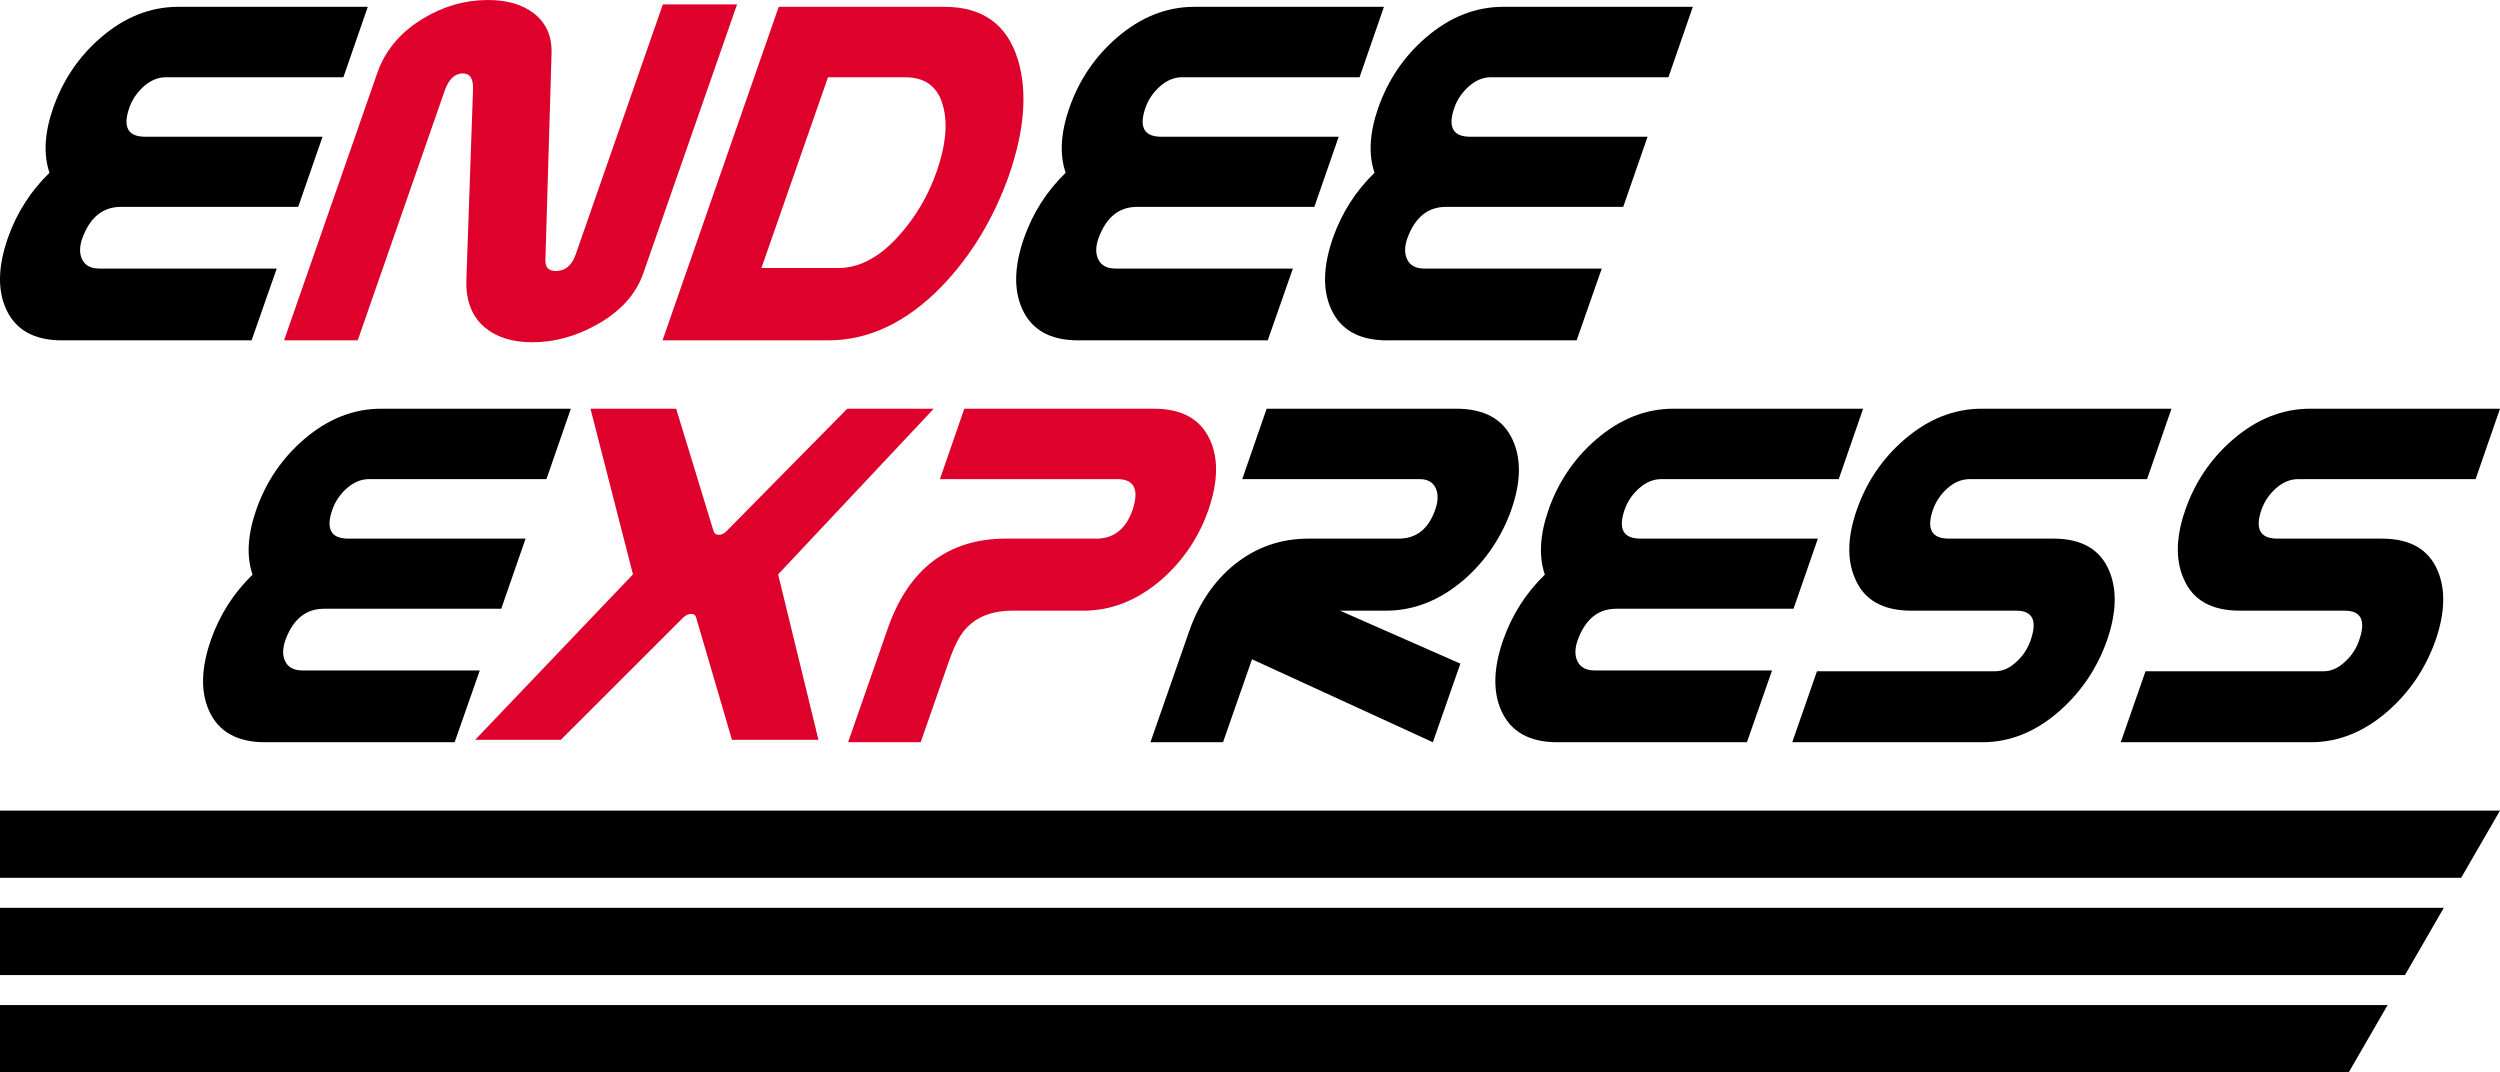 <svg xmlns="http://www.w3.org/2000/svg" style="isolation:isolate" viewBox="417 365 500 214.466" width="500" height="214.466"><path d="M417 566.016h477.52l-7.774 13.45H417zM417 546.566h488.76l-7.773 13.45H417zM417 527.116h500l-7.773 13.45H417zM467.317 433.071h-37.929q-8.35 0-11.18-6.277-2.586-5.733.365-14.194 2.648-7.533 8.326-13.046-1.862-5.459.724-12.937 2.942-8.407 9.517-14.084 7.139-6.168 15.49-6.168h37.927l-4.878 14.083h-35.472q-2.402 0-4.48 1.857-2.013 1.8-2.87 4.257-2.006 5.786 3.178 5.786h35.472l-4.87 14.03h-35.473q-5.403 0-7.701 6.277-.857 2.457-.071 4.149.861 1.91 3.48 1.91h35.473z"/><path d="M545.663 419.643q-2.197 6.331-9.34 10.316-6.304 3.494-12.853 3.494-5.948 0-9.494-2.948-3.924-3.33-3.7-9.607l1.325-37.884q.168-3.33-2.015-3.33-2.401 0-3.606 3.33l-17.435 50.057h-14.734l18.655-53.496q2.372-6.769 9.148-10.863Q507.733 365 514.609 365q5.621 0 9.105 2.62 3.772 2.894 3.593 8.134l-1.228 41.268q-.052 2.184 2.076 2.184 2.838 0 3.988-3.33l17.427-50.002h14.843zM604.366 399.226q2.672-7.696 1.27-12.937-1.479-5.84-7.645-5.84H582.6l-13.317 38.157h15.39q6.494 0 12.42-6.824 4.797-5.46 7.272-12.556zm-21.736 33.845h-33.125l23.24-66.706h33.126q11.514 0 14.734 10.645 2.882 9.607-1.878 23.254-4.654 12.937-13.369 21.999-10.503 10.808-22.728 10.808z" fill="#dd012c"/><path d="M670.547 433.071H632.62q-8.35 0-11.18-6.277-2.586-5.733.365-14.194 2.648-7.533 8.326-13.046-1.863-5.459.723-12.937 2.943-8.407 9.518-14.084 7.139-6.168 15.49-6.168h37.927l-4.878 14.083h-35.473q-2.401 0-4.478 1.857-2.015 1.8-2.871 4.257-2.008 5.786 3.177 5.786h35.473l-4.87 14.03h-35.473q-5.403 0-7.702 6.277-.856 2.457-.07 4.149.861 1.91 3.48 1.91h35.473zM732.325 433.071h-37.929q-8.35 0-11.181-6.277-2.586-5.733.365-14.194 2.649-7.533 8.327-13.046-1.863-5.459.723-12.937 2.943-8.407 9.518-14.084 7.14-6.168 15.489-6.168h37.928l-4.878 14.083h-35.473q-2.402 0-4.479 1.857-2.014 1.8-2.87 4.257-2.007 5.786 3.177 5.786h35.473l-4.871 14.03H706.17q-5.402 0-7.7 6.277-.857 2.457-.072 4.149.862 1.91 3.482 1.91h35.472zM507.926 513.446H470q-8.35 0-11.182-6.277-2.586-5.731.365-14.193 2.649-7.533 8.327-13.046-1.863-5.46.723-12.937 2.943-8.407 9.518-14.084 7.138-6.168 15.489-6.168h37.928l-4.878 14.083h-35.473q-2.402 0-4.478 1.856-2.015 1.802-2.871 4.258-2.007 5.786 3.177 5.786h35.473l-4.871 14.03h-35.473q-5.402 0-7.7 6.277-.857 2.457-.072 4.149.862 1.91 3.482 1.91h35.472z"/><path d="M580.691 512.956h-17.3l-7.166-24.456q-.168-.71-.986-.71-.82 0-1.579.71l-24.486 24.456h-17.136l31.554-33.08-8.495-33.135h17.135l7.486 24.51q.222.71 1.042.71.818 0 1.524-.71l24.166-24.51h17.3l-31.125 33.134zM658.702 466.938q-2.856 8.188-9.267 13.866-7.273 6.331-15.732 6.331h-14.188q-7.586 0-10.762 5.568-1.032 1.802-2.095 4.913l-5.52 15.83H586.62l7.9-22.653q6.29-18.069 23.7-18.069h18.063q5.239 0 7.246-5.786 2-6.114-3.075-6.114h-35.472l4.879-14.083h37.928q8.295 0 11.152 6.113 2.655 5.623-.24 14.084z" fill="#dd012c"/><path d="M703.572 513.446l-36.17-16.594-5.797 16.594h-14.516l7.71-22.107q2.95-8.461 9.092-13.429 6.447-5.186 14.797-5.186h18.063q5.294 0 7.309-5.84.857-2.457.126-4.149-.807-1.91-3.263-1.91H665.45l4.88-14.084h37.928q8.458 0 11.29 6.277 2.593 5.677-.262 13.865-2.918 8.243-9.33 13.92-7.272 6.332-15.786 6.332h-9.168l24.074 10.59zM766.385 513.446h-37.927q-8.35 0-11.182-6.277-2.586-5.731.365-14.193 2.649-7.533 8.327-13.046-1.863-5.46.723-12.937 2.943-8.407 9.518-14.084 7.138-6.168 15.489-6.168h37.928l-4.878 14.083h-35.473q-2.402 0-4.479 1.856-2.014 1.802-2.87 4.258-2.007 5.786 3.177 5.786h35.473l-4.871 14.03h-35.473q-5.403 0-7.701 6.277-.856 2.457-.071 4.149.861 1.91 3.48 1.91h35.473zM838.396 493.085q-2.919 8.243-9.337 13.975-7.173 6.386-15.576 6.386h-38.038l4.95-14.192h35.635q2.292 0 4.331-1.965 1.897-1.747 2.754-4.204 2.086-5.95-2.88-5.95h-20.957q-8.512 0-11.228-6.331-2.538-5.678.317-13.866 2.943-8.406 9.572-14.084 7.132-6.113 15.427-6.113h37.928l-4.879 14.083h-35.472q-2.402 0-4.479 1.856-2.014 1.802-2.87 4.258-2.007 5.786 3.177 5.786h20.9q8.406 0 11.12 6.332 2.476 5.732-.395 14.03zM904.102 493.085q-2.919 8.243-9.338 13.975-7.172 6.386-15.576 6.386h-38.037l4.95-14.192h35.635q2.293 0 4.332-1.965 1.896-1.747 2.753-4.204 2.086-5.95-2.88-5.95h-20.956q-8.513 0-11.228-6.331-2.539-5.678.317-13.866 2.942-8.406 9.572-14.084 7.13-6.113 15.425-6.113H917l-4.879 14.083H876.65q-2.402 0-4.479 1.856-2.013 1.802-2.87 4.258-2.007 5.786 3.177 5.786h20.902q8.404 0 11.118 6.332 2.477 5.732-.395 14.03z"/></svg>